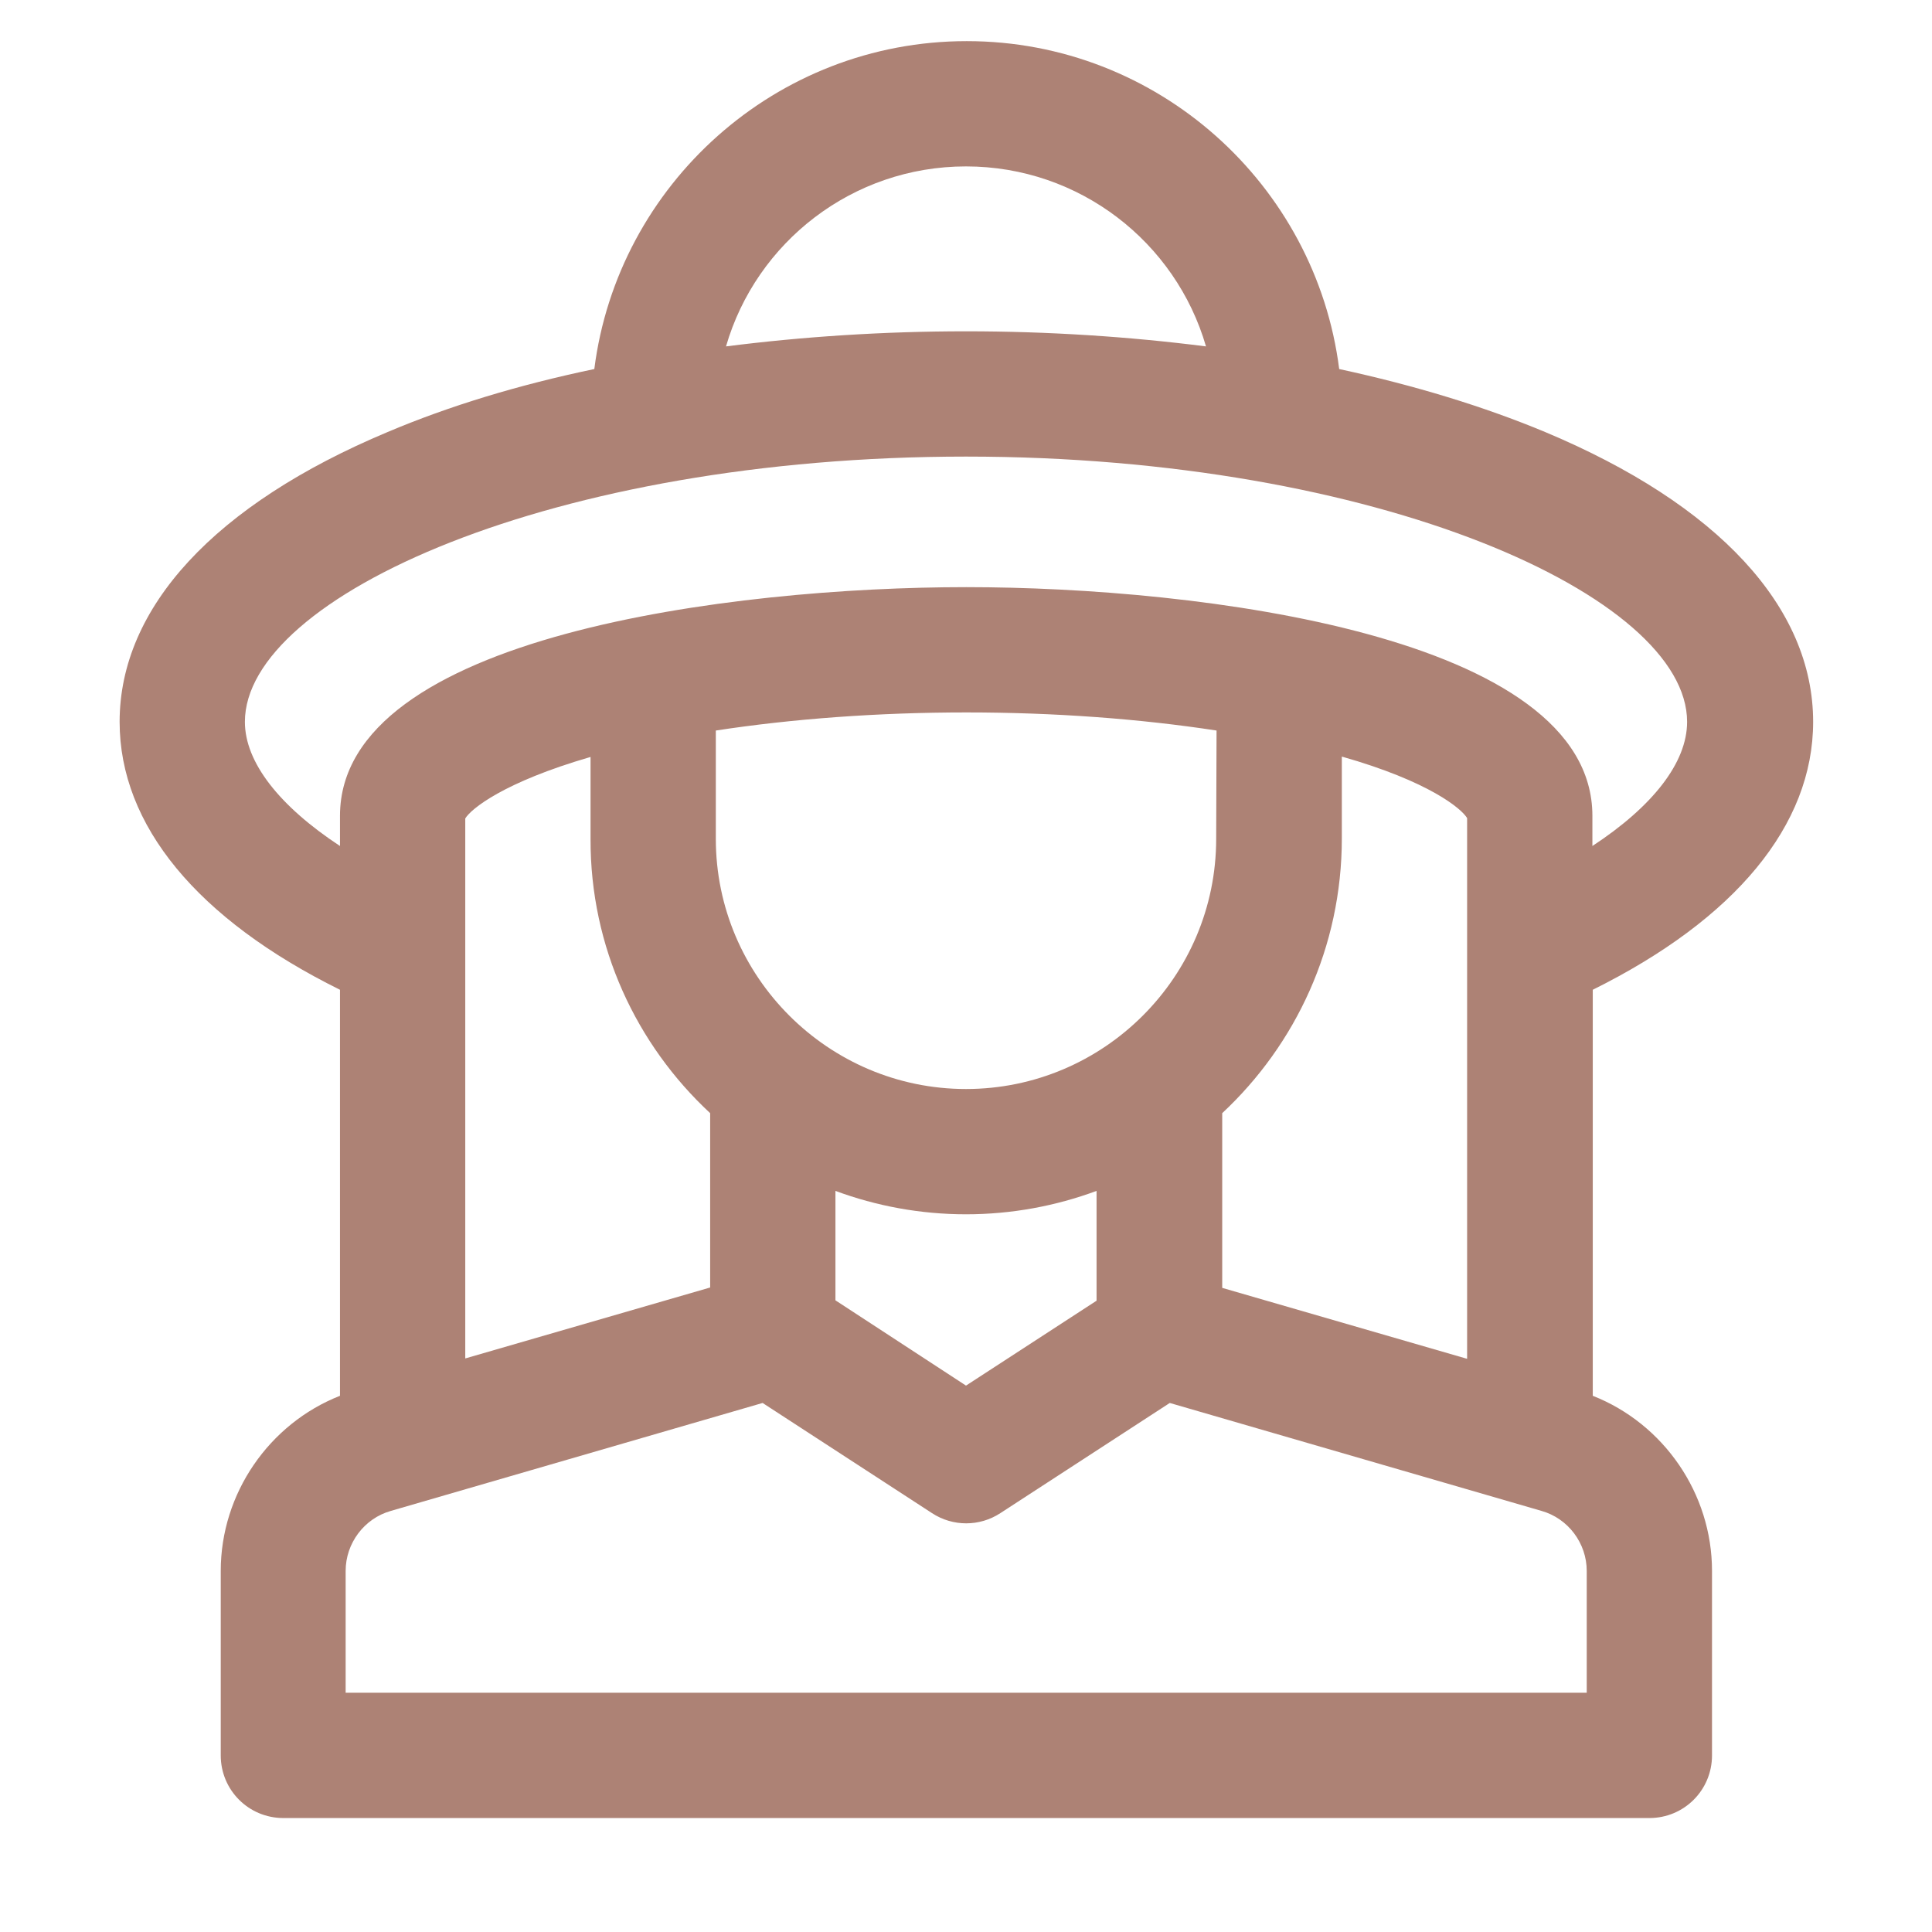 <?xml version="1.0" encoding="UTF-8"?> <!-- Generator: Adobe Illustrator 26.4.1, SVG Export Plug-In . SVG Version: 6.00 Build 0) --> <svg xmlns:svgjs="http://svgjs.com/svgjs" xmlns="http://www.w3.org/2000/svg" xmlns:xlink="http://www.w3.org/1999/xlink" id="Слой_1" x="0px" y="0px" viewBox="0 0 512 512" style="enable-background:new 0 0 512 512;" xml:space="preserve"> <style type="text/css"> .st0{fill:#AD8275;} </style> <g> <g> <path class="st0" d="M102.7,114.5c-45.8,19.2-71,46.5-71,76.8c0,27.4,20.6,52.3,58.4,71v107.6c-18.8,7.4-31.6,25.9-31.6,46.4v48.9 c0,9.2,7.4,16.6,16.6,16.6h362c9.2,0,16.6-7.4,16.6-16.6v-48.9c0-20.5-12.8-39-31.6-46.4V262.3c37.7-18.7,58.4-43.6,58.4-71 c0-30.4-25.2-57.6-71-76.8c-16.3-6.8-34.7-12.4-54.6-16.7c-6.2-48.9-48.1-86.9-98.7-86.9s-92.5,38-98.7,86.9 C137.4,102,119,107.6,102.7,114.5L102.7,114.5z M388.8,360.1l-64.9-18.8V295c19.5-18.2,31.7-44.1,31.7-72.8v-21.7 c23.2,6.6,31.7,13.8,33.2,16.3V360.1z M221.4,315.6c10.8,4,22.5,6.2,34.6,6.2s23.8-2.2,34.6-6.2v29.1L256,367.2l-34.6-22.6V315.6z M322.3,222.3c0,36.6-29.8,66.3-66.3,66.3s-66.3-29.8-66.3-66.3v-28.7c20.2-3.1,43-4.8,66.4-4.8c23.4,0,46.1,1.7,66.3,4.8 L322.3,222.3z M188.2,295v46.2l-64.9,18.8V216.9c1.5-2.5,10.1-9.6,33.2-16.3v21.7C156.4,251,168.7,276.9,188.2,295z M420.4,448.6 H91.6v-32.3c0-7.3,4.9-13.9,12-15.9l98.5-28.6l44.9,29.2c5.5,3.6,12.6,3.6,18.1,0l44.9-29.2l98.5,28.6c7.1,2,12,8.6,12,15.9V448.6 z M447.1,191.3c0,10.8-9.1,22.4-25.1,32.9v-8c0-47.8-104.3-60.6-165.9-60.6c0,0-0.1,0-0.1,0c-61.6,0-165.9,12.8-165.9,60.6v8 C74,213.6,64.9,202,64.9,191.3c0-33.2,81.7-70.3,191.1-70.3S447.1,158.1,447.1,191.3z M256,44.1c30.1,0,55.6,20.1,63.6,47.7 c-20.4-2.6-41.8-4-63.6-4s-43.2,1.4-63.6,4C200.4,64.2,225.9,44.1,256,44.1z"></path> </g> </g> </svg> 